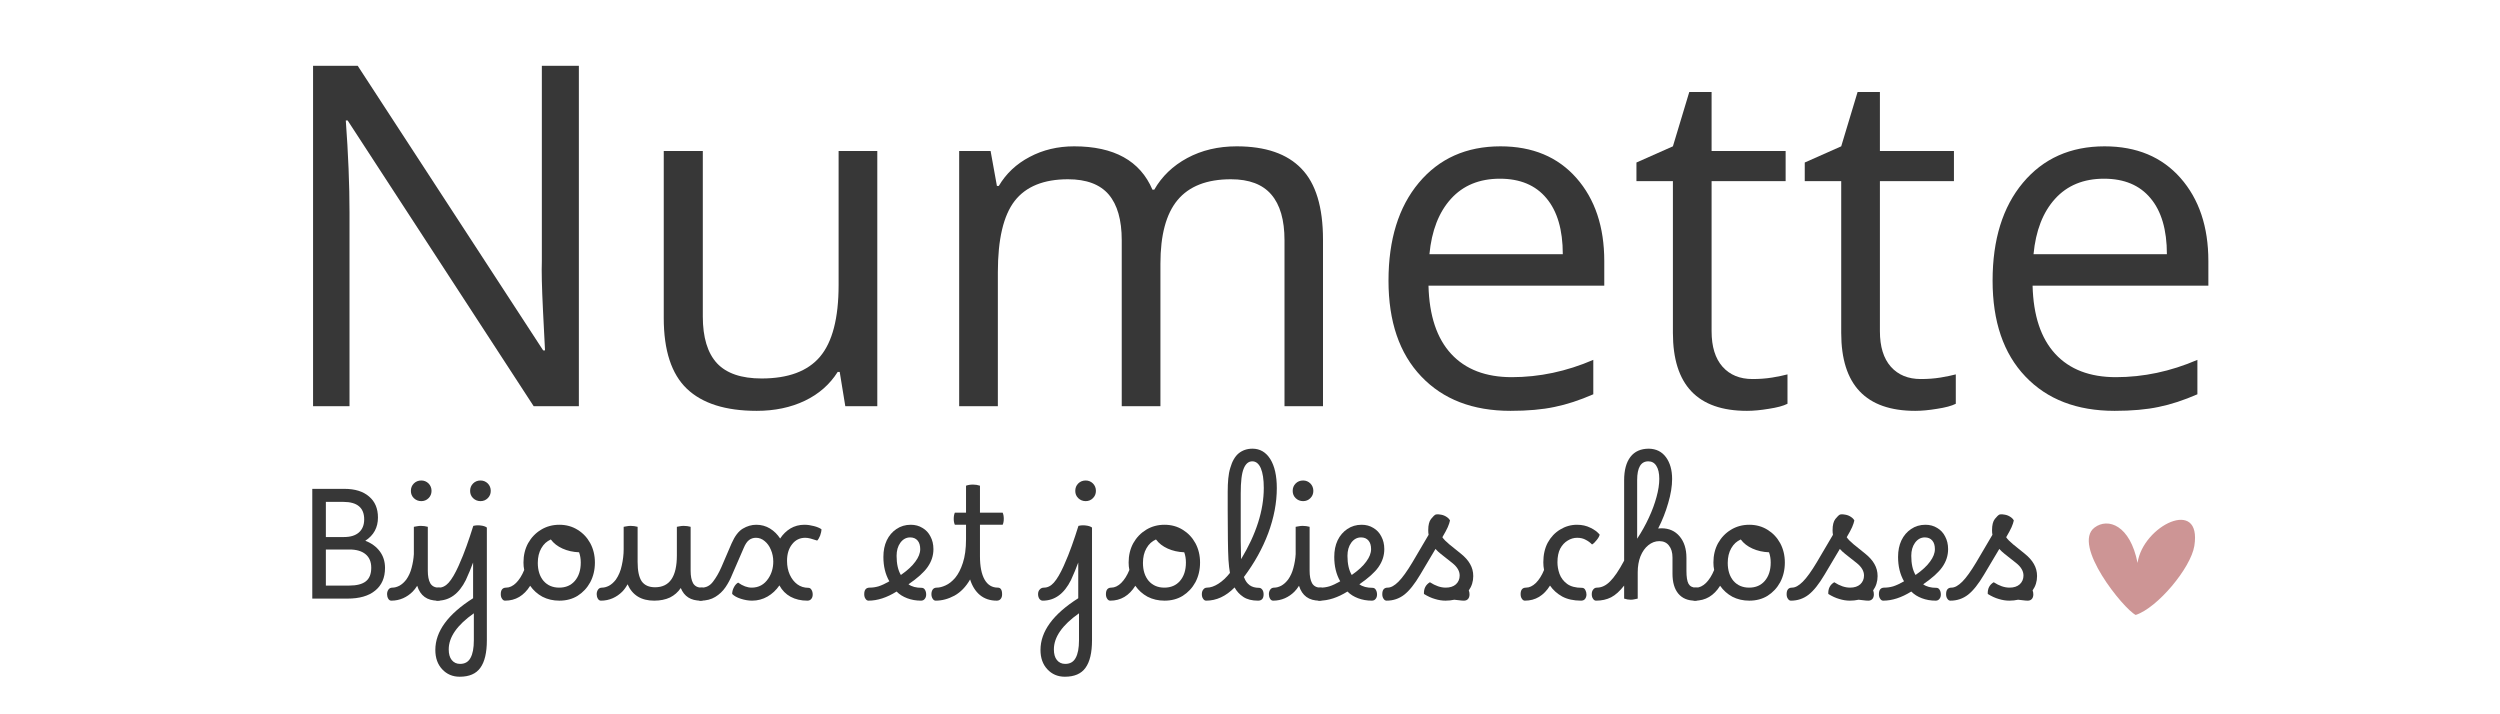 <svg version="1.2" preserveAspectRatio="xMidYMid meet" height="80" viewBox="0 0 210 60" zoomAndPan="magnify" width="280" xmlns:xlink="http://www.w3.org/1999/xlink" xmlns="http://www.w3.org/2000/svg"><defs><clipPath id="197c72f3fa"><rect height="47" y="0" width="166" x="0"></rect></clipPath><clipPath id="463844e10b"><path d="M 0.719 0.441 L 148 0.441 L 148 23 L 0.719 23 Z M 0.719 0.441"></path></clipPath><clipPath id="c47b6a4dc3"><path d="M 76 0.441 L 84 0.441 L 84 14 L 76 14 Z M 76 0.441"></path></clipPath><clipPath id="16951b88ca"><path d="M 109 0.441 L 119 0.441 L 119 14 L 109 14 Z M 109 0.441"></path></clipPath><clipPath id="f1d60715bc"><path d="M 139 6 L 147.84 6 L 147.84 14 L 139 14 Z M 139 6"></path></clipPath><clipPath id="ce758459d5"><rect height="23" y="0" width="148" x="0"></rect></clipPath><clipPath id="73d4113a51"><path d="M 151 6 L 160.559 6 L 160.559 14.801 L 151 14.801 Z M 151 6"></path></clipPath><clipPath id="b8540d400e"><rect height="23" y="0" width="161" x="0"></rect></clipPath></defs><g id="ef3d95caee"><g transform="matrix(1,0,0,1,22,-0)"><g clip-path="url(#197c72f3fa)"><g style="fill:#373737;fill-opacity:1;"><g transform="translate(0.359, 34.12)"><path d="M 26.266 0 L 22.469 0 L 6.844 -24 L 6.688 -24 C 6.895 -21.176 7 -18.594 7 -16.25 L 7 0 L 3.938 0 L 3.938 -28.594 L 7.688 -28.594 L 23.266 -4.688 L 23.422 -4.688 C 23.398 -5.039 23.344 -6.172 23.25 -8.078 C 23.156 -9.992 23.125 -11.363 23.156 -12.188 L 23.156 -28.594 L 26.266 -28.594 Z M 26.266 0" style="stroke:none"></path></g></g><g style="fill:#373737;fill-opacity:1;"><g transform="translate(30.552, 34.12)"><path d="M 6.484 -21.438 L 6.484 -7.531 C 6.484 -5.781 6.879 -4.473 7.672 -3.609 C 8.473 -2.754 9.723 -2.328 11.422 -2.328 C 13.66 -2.328 15.297 -2.938 16.328 -4.156 C 17.367 -5.383 17.891 -7.391 17.891 -10.172 L 17.891 -21.438 L 21.141 -21.438 L 21.141 0 L 18.453 0 L 17.984 -2.875 L 17.812 -2.875 C 17.145 -1.82 16.223 -1.016 15.047 -0.453 C 13.867 0.109 12.523 0.391 11.016 0.391 C 8.398 0.391 6.441 -0.227 5.141 -1.469 C 3.848 -2.707 3.203 -4.688 3.203 -7.406 L 3.203 -21.438 Z M 6.484 -21.438" style="stroke:none"></path></g></g><g style="fill:#373737;fill-opacity:1;"><g transform="translate(55.132, 34.12)"><path d="M 30.766 0 L 30.766 -13.938 C 30.766 -15.645 30.395 -16.926 29.656 -17.781 C 28.926 -18.633 27.797 -19.062 26.266 -19.062 C 24.242 -19.062 22.75 -18.477 21.781 -17.312 C 20.82 -16.156 20.344 -14.375 20.344 -11.969 L 20.344 0 L 17.094 0 L 17.094 -13.938 C 17.094 -15.645 16.727 -16.926 16 -17.781 C 15.27 -18.633 14.129 -19.062 12.578 -19.062 C 10.535 -19.062 9.039 -18.453 8.094 -17.234 C 7.156 -16.016 6.688 -14.02 6.688 -11.25 L 6.688 0 L 3.438 0 L 3.438 -21.438 L 6.078 -21.438 L 6.609 -18.5 L 6.766 -18.5 C 7.379 -19.539 8.242 -20.352 9.359 -20.938 C 10.473 -21.531 11.719 -21.828 13.094 -21.828 C 16.445 -21.828 18.641 -20.613 19.672 -18.188 L 19.828 -18.188 C 20.461 -19.301 21.383 -20.188 22.594 -20.844 C 23.812 -21.5 25.195 -21.828 26.75 -21.828 C 29.176 -21.828 30.988 -21.203 32.188 -19.953 C 33.395 -18.711 34 -16.723 34 -13.984 L 34 0 Z M 30.766 0" style="stroke:none"></path></g></g><g style="fill:#373737;fill-opacity:1;"><g transform="translate(92.384, 34.12)"><path d="M 12.5 0.391 C 9.332 0.391 6.832 -0.57 5 -2.5 C 3.164 -4.426 2.25 -7.109 2.25 -10.547 C 2.25 -13.992 3.098 -16.734 4.797 -18.766 C 6.504 -20.805 8.789 -21.828 11.656 -21.828 C 14.344 -21.828 16.469 -20.941 18.031 -19.172 C 19.594 -17.398 20.375 -15.07 20.375 -12.188 L 20.375 -10.125 L 5.609 -10.125 C 5.672 -7.613 6.305 -5.703 7.516 -4.391 C 8.723 -3.086 10.422 -2.438 12.609 -2.438 C 14.922 -2.438 17.203 -2.922 19.453 -3.891 L 19.453 -1 C 18.305 -0.5 17.223 -0.145 16.203 0.062 C 15.18 0.281 13.945 0.391 12.5 0.391 Z M 11.609 -19.109 C 9.891 -19.109 8.52 -18.547 7.5 -17.422 C 6.477 -16.297 5.875 -14.742 5.688 -12.766 L 16.891 -12.766 C 16.891 -14.816 16.43 -16.383 15.516 -17.469 C 14.609 -18.562 13.305 -19.109 11.609 -19.109 Z M 11.609 -19.109" style="stroke:none"></path></g></g><g style="fill:#373737;fill-opacity:1;"><g transform="translate(114.852, 34.12)"><path d="M 10.359 -2.281 C 10.93 -2.281 11.484 -2.32 12.016 -2.406 C 12.555 -2.5 12.984 -2.586 13.297 -2.672 L 13.297 -0.203 C 12.941 -0.023 12.422 0.113 11.734 0.219 C 11.055 0.332 10.441 0.391 9.891 0.391 C 5.742 0.391 3.672 -1.789 3.672 -6.156 L 3.672 -18.906 L 0.609 -18.906 L 0.609 -20.469 L 3.672 -21.828 L 5.047 -26.391 L 6.922 -26.391 L 6.922 -21.438 L 13.141 -21.438 L 13.141 -18.906 L 6.922 -18.906 L 6.922 -6.297 C 6.922 -5.004 7.227 -4.008 7.844 -3.312 C 8.457 -2.625 9.297 -2.281 10.359 -2.281 Z M 10.359 -2.281" style="stroke:none"></path></g></g><g style="fill:#373737;fill-opacity:1;"><g transform="translate(128.99, 34.12)"><path d="M 10.359 -2.281 C 10.93 -2.281 11.484 -2.32 12.016 -2.406 C 12.555 -2.5 12.984 -2.586 13.297 -2.672 L 13.297 -0.203 C 12.941 -0.023 12.422 0.113 11.734 0.219 C 11.055 0.332 10.441 0.391 9.891 0.391 C 5.742 0.391 3.672 -1.789 3.672 -6.156 L 3.672 -18.906 L 0.609 -18.906 L 0.609 -20.469 L 3.672 -21.828 L 5.047 -26.391 L 6.922 -26.391 L 6.922 -21.438 L 13.141 -21.438 L 13.141 -18.906 L 6.922 -18.906 L 6.922 -6.297 C 6.922 -5.004 7.227 -4.008 7.844 -3.312 C 8.457 -2.625 9.297 -2.281 10.359 -2.281 Z M 10.359 -2.281" style="stroke:none"></path></g></g><g style="fill:#373737;fill-opacity:1;"><g transform="translate(143.128, 34.12)"><path d="M 12.5 0.391 C 9.332 0.391 6.832 -0.57 5 -2.5 C 3.164 -4.426 2.25 -7.109 2.25 -10.547 C 2.25 -13.992 3.098 -16.734 4.797 -18.766 C 6.504 -20.805 8.789 -21.828 11.656 -21.828 C 14.344 -21.828 16.469 -20.941 18.031 -19.172 C 19.594 -17.398 20.375 -15.07 20.375 -12.188 L 20.375 -10.125 L 5.609 -10.125 C 5.672 -7.613 6.305 -5.703 7.516 -4.391 C 8.723 -3.086 10.422 -2.438 12.609 -2.438 C 14.922 -2.438 17.203 -2.922 19.453 -3.891 L 19.453 -1 C 18.305 -0.5 17.223 -0.145 16.203 0.062 C 15.18 0.281 13.945 0.391 12.5 0.391 Z M 11.609 -19.109 C 9.891 -19.109 8.52 -18.547 7.5 -17.422 C 6.477 -16.297 5.875 -14.742 5.688 -12.766 L 16.891 -12.766 C 16.891 -14.816 16.43 -16.383 15.516 -17.469 C 14.609 -18.562 13.305 -19.109 11.609 -19.109 Z M 11.609 -19.109" style="stroke:none"></path></g></g></g></g><g transform="matrix(1,0,0,1,24,37)"><g clip-path="url(#b8540d400e)"><g clip-path="url(#463844e10b)" clip-rule="nonzero"><g transform="matrix(1,0,0,1,0,-0)"><g clip-path="url(#ce758459d5)" id="c26fa3a90e"><g style="fill:#373737;fill-opacity:1;"><g transform="translate(0.951, 13.283)"><path d="M 1.281 0 L 1.281 -9.219 L 3.984 -9.219 C 4.867 -9.219 5.555 -9.004 6.047 -8.578 C 6.547 -8.16 6.797 -7.57 6.797 -6.812 C 6.797 -5.969 6.441 -5.316 5.734 -4.859 C 6.254 -4.66 6.66 -4.363 6.953 -3.969 C 7.242 -3.582 7.391 -3.117 7.391 -2.578 C 7.391 -1.754 7.113 -1.117 6.562 -0.672 C 6.02 -0.223 5.242 0 4.234 0 Z M 2.422 -5.172 L 3.953 -5.172 C 4.492 -5.172 4.91 -5.301 5.203 -5.562 C 5.492 -5.82 5.641 -6.188 5.641 -6.656 C 5.641 -7.633 5.055 -8.125 3.891 -8.125 L 2.422 -8.125 Z M 2.422 -1.094 L 4.375 -1.094 C 5.008 -1.094 5.477 -1.211 5.781 -1.453 C 6.082 -1.691 6.234 -2.07 6.234 -2.594 C 6.234 -3.094 6.07 -3.473 5.75 -3.734 C 5.438 -3.992 4.988 -4.125 4.406 -4.125 L 2.422 -4.125 Z M 2.422 -1.094" style="stroke:none"></path></g></g><g style="fill:#373737;fill-opacity:1;"><g transform="translate(8.983, 13.283)"><path d="M -0.016 -0.922 C 0.16 -0.922 0.352 -0.973 0.562 -1.078 C 0.77 -1.191 0.961 -1.363 1.141 -1.594 C 1.348 -1.883 1.5 -2.219 1.594 -2.594 C 1.695 -2.969 1.758 -3.348 1.781 -3.734 L 1.781 -6.031 C 1.863 -6.051 1.953 -6.066 2.047 -6.078 C 2.148 -6.098 2.258 -6.109 2.375 -6.109 C 2.57 -6.109 2.766 -6.082 2.953 -6.031 L 2.953 -2.344 C 2.953 -1.895 3.02 -1.547 3.156 -1.297 C 3.301 -1.047 3.539 -0.922 3.875 -0.922 C 4.008 -0.922 4.102 -0.859 4.156 -0.734 C 4.207 -0.617 4.234 -0.492 4.234 -0.359 C 4.234 -0.223 4.195 -0.102 4.125 0 C 4.051 0.113 3.938 0.172 3.781 0.172 C 2.895 0.172 2.32 -0.242 2.062 -1.078 C 1.938 -0.879 1.805 -0.711 1.672 -0.578 C 1.441 -0.348 1.176 -0.164 0.875 -0.031 C 0.57 0.102 0.242 0.172 -0.109 0.172 C -0.223 0.172 -0.312 0.113 -0.375 0 C -0.438 -0.113 -0.469 -0.238 -0.469 -0.375 C -0.469 -0.52 -0.43 -0.645 -0.359 -0.75 C -0.285 -0.863 -0.172 -0.922 -0.016 -0.922 Z M 2.406 -8.188 C 2.164 -8.188 1.957 -8.27 1.781 -8.438 C 1.613 -8.602 1.531 -8.805 1.531 -9.047 C 1.531 -9.297 1.613 -9.504 1.781 -9.672 C 1.945 -9.836 2.156 -9.922 2.406 -9.922 C 2.645 -9.922 2.848 -9.836 3.016 -9.672 C 3.18 -9.504 3.266 -9.297 3.266 -9.047 C 3.266 -8.805 3.18 -8.602 3.016 -8.438 C 2.848 -8.27 2.645 -8.188 2.406 -8.188 Z M 2.406 -8.188" style="stroke:none"></path></g></g><g style="fill:#373737;fill-opacity:1;"><g transform="translate(12.865, 13.283)"><path d="M -0.109 0.172 C -0.223 0.172 -0.316 0.117 -0.391 0.016 C -0.461 -0.086 -0.5 -0.219 -0.5 -0.375 C -0.5 -0.539 -0.453 -0.672 -0.359 -0.766 C -0.273 -0.867 -0.156 -0.922 0 -0.922 C 0.301 -0.922 0.578 -1.062 0.828 -1.344 C 1.086 -1.633 1.363 -2.102 1.656 -2.75 C 1.926 -3.352 2.148 -3.91 2.328 -4.422 C 2.516 -4.941 2.703 -5.504 2.891 -6.109 C 3.098 -6.16 3.305 -6.172 3.516 -6.141 C 3.734 -6.117 3.906 -6.062 4.031 -5.969 L 4.031 3.5 C 4.031 4.539 3.848 5.312 3.484 5.812 C 3.129 6.312 2.551 6.562 1.75 6.562 C 1.156 6.562 0.664 6.352 0.281 5.938 C -0.102 5.531 -0.297 4.988 -0.297 4.312 C -0.297 2.758 0.758 1.312 2.875 -0.031 L 2.875 -3.031 C 2.707 -2.57 2.504 -2.082 2.266 -1.562 C 1.691 -0.406 0.898 0.172 -0.109 0.172 Z M 0.828 4.266 C 0.828 4.648 0.91 4.945 1.078 5.156 C 1.254 5.375 1.488 5.484 1.781 5.484 C 2.188 5.484 2.477 5.316 2.656 4.984 C 2.844 4.648 2.938 4.156 2.938 3.5 L 2.938 1.234 C 1.531 2.223 0.828 3.234 0.828 4.266 Z M 3.5 -8.188 C 3.258 -8.188 3.051 -8.27 2.875 -8.438 C 2.707 -8.602 2.625 -8.805 2.625 -9.047 C 2.625 -9.297 2.707 -9.504 2.875 -9.672 C 3.039 -9.836 3.25 -9.922 3.5 -9.922 C 3.738 -9.922 3.941 -9.836 4.109 -9.672 C 4.273 -9.504 4.359 -9.297 4.359 -9.047 C 4.359 -8.805 4.273 -8.602 4.109 -8.438 C 3.941 -8.27 3.738 -8.188 3.5 -8.188 Z M 3.5 -8.188" style="stroke:none"></path></g></g><g style="fill:#373737;fill-opacity:1;"><g transform="translate(18.534, 13.283)"><path d="M -0.016 -0.922 C 0.266 -0.922 0.539 -1.051 0.812 -1.312 C 1.082 -1.582 1.312 -1.945 1.5 -2.406 C 1.457 -2.602 1.438 -2.812 1.438 -3.031 C 1.438 -3.633 1.566 -4.176 1.828 -4.656 C 2.098 -5.133 2.457 -5.508 2.906 -5.781 C 3.363 -6.062 3.879 -6.203 4.453 -6.203 C 5.023 -6.203 5.535 -6.062 5.984 -5.781 C 6.43 -5.508 6.785 -5.133 7.047 -4.656 C 7.305 -4.176 7.438 -3.633 7.438 -3.031 C 7.438 -2.414 7.305 -1.863 7.047 -1.375 C 6.785 -0.895 6.43 -0.516 5.984 -0.234 C 5.547 0.035 5.035 0.172 4.453 0.172 C 3.93 0.172 3.457 0.062 3.031 -0.156 C 2.613 -0.383 2.27 -0.691 2 -1.078 C 1.477 -0.242 0.773 0.172 -0.109 0.172 C -0.211 0.172 -0.297 0.117 -0.359 0.016 C -0.43 -0.078 -0.469 -0.207 -0.469 -0.375 C -0.469 -0.738 -0.316 -0.922 -0.016 -0.922 Z M 4.438 -0.922 C 4.988 -0.922 5.426 -1.109 5.75 -1.484 C 6.082 -1.867 6.25 -2.383 6.25 -3.031 C 6.25 -3.344 6.203 -3.629 6.109 -3.891 C 5.598 -3.91 5.133 -4.016 4.719 -4.203 C 4.301 -4.391 3.973 -4.645 3.734 -4.969 C 3.398 -4.82 3.133 -4.578 2.938 -4.234 C 2.738 -3.891 2.641 -3.477 2.641 -3 C 2.641 -2.375 2.801 -1.867 3.125 -1.484 C 3.457 -1.109 3.895 -0.922 4.438 -0.922 Z M 4.438 -0.922" style="stroke:none"></path></g></g><g style="fill:#373737;fill-opacity:1;"><g transform="translate(26.591, 13.283)"><path d="M -0.016 -0.922 C 0.16 -0.922 0.352 -0.973 0.562 -1.078 C 0.77 -1.191 0.961 -1.363 1.141 -1.594 C 1.379 -1.938 1.547 -2.336 1.641 -2.797 C 1.742 -3.254 1.797 -3.703 1.797 -4.141 L 1.797 -6.031 C 1.879 -6.051 1.969 -6.066 2.062 -6.078 C 2.164 -6.098 2.273 -6.109 2.391 -6.109 C 2.586 -6.109 2.781 -6.082 2.969 -6.031 L 2.969 -3.078 C 2.969 -2.336 3.082 -1.797 3.312 -1.453 C 3.551 -1.117 3.926 -0.953 4.438 -0.953 C 5.656 -0.953 6.266 -1.844 6.266 -3.625 L 6.266 -6.031 C 6.336 -6.051 6.422 -6.066 6.516 -6.078 C 6.617 -6.098 6.727 -6.109 6.844 -6.109 C 7.051 -6.109 7.242 -6.082 7.422 -6.031 L 7.422 -2.344 C 7.422 -1.895 7.488 -1.547 7.625 -1.297 C 7.77 -1.047 8.008 -0.922 8.344 -0.922 C 8.488 -0.922 8.586 -0.859 8.641 -0.734 C 8.691 -0.617 8.719 -0.492 8.719 -0.359 C 8.719 -0.223 8.68 -0.102 8.609 0 C 8.535 0.113 8.422 0.172 8.266 0.172 C 7.441 0.172 6.883 -0.18 6.594 -0.891 C 6.363 -0.547 6.062 -0.281 5.688 -0.094 C 5.312 0.082 4.867 0.172 4.359 0.172 C 3.273 0.172 2.531 -0.285 2.125 -1.203 C 1.988 -0.953 1.836 -0.742 1.672 -0.578 C 1.441 -0.348 1.176 -0.164 0.875 -0.031 C 0.57 0.102 0.242 0.172 -0.109 0.172 C -0.223 0.172 -0.312 0.113 -0.375 0 C -0.438 -0.113 -0.469 -0.238 -0.469 -0.375 C -0.469 -0.52 -0.43 -0.645 -0.359 -0.75 C -0.285 -0.863 -0.172 -0.922 -0.016 -0.922 Z M -0.016 -0.922" style="stroke:none"></path></g></g><g style="fill:#373737;fill-opacity:1;"><g transform="translate(34.955, 13.283)"><path d="M -0.016 -0.922 C 0.367 -0.922 0.688 -1.086 0.938 -1.422 C 1.195 -1.754 1.43 -2.16 1.641 -2.641 L 2.5 -4.641 C 2.77 -5.254 3.082 -5.664 3.438 -5.875 C 3.801 -6.094 4.18 -6.203 4.578 -6.203 C 4.992 -6.203 5.375 -6.098 5.719 -5.891 C 6.062 -5.68 6.348 -5.398 6.578 -5.047 C 6.805 -5.398 7.094 -5.68 7.438 -5.891 C 7.789 -6.098 8.18 -6.203 8.609 -6.203 C 8.879 -6.203 9.145 -6.164 9.406 -6.094 C 9.664 -6.031 9.879 -5.941 10.047 -5.828 C 10.047 -5.672 10.008 -5.492 9.938 -5.297 C 9.863 -5.109 9.781 -4.969 9.688 -4.875 C 9.477 -4.945 9.289 -5.004 9.125 -5.047 C 8.969 -5.086 8.82 -5.109 8.688 -5.109 C 8.227 -5.109 7.859 -4.926 7.578 -4.562 C 7.297 -4.207 7.156 -3.742 7.156 -3.172 C 7.156 -2.734 7.234 -2.344 7.391 -2 C 7.547 -1.664 7.754 -1.398 8.016 -1.203 C 8.285 -1.004 8.598 -0.906 8.953 -0.906 C 9.055 -0.906 9.141 -0.852 9.203 -0.75 C 9.273 -0.645 9.312 -0.508 9.312 -0.344 C 9.312 -0.188 9.27 -0.062 9.188 0.031 C 9.113 0.125 9.004 0.172 8.859 0.172 C 8.328 0.172 7.859 0.062 7.453 -0.156 C 7.055 -0.375 6.742 -0.691 6.516 -1.109 C 6.242 -0.711 5.91 -0.398 5.516 -0.172 C 5.117 0.055 4.688 0.172 4.219 0.172 C 3.914 0.172 3.602 0.117 3.281 0.016 C 2.957 -0.086 2.711 -0.223 2.547 -0.391 C 2.547 -0.578 2.594 -0.758 2.688 -0.938 C 2.781 -1.125 2.898 -1.258 3.047 -1.344 C 3.441 -1.062 3.82 -0.922 4.188 -0.922 C 4.781 -0.922 5.25 -1.18 5.594 -1.703 C 5.863 -2.109 6 -2.578 6 -3.109 C 6 -3.473 5.93 -3.805 5.797 -4.109 C 5.672 -4.41 5.5 -4.648 5.281 -4.828 C 5.062 -5.016 4.816 -5.109 4.547 -5.109 C 4.328 -5.109 4.133 -5.047 3.969 -4.922 C 3.801 -4.797 3.648 -4.57 3.516 -4.25 L 2.547 -2.016 C 2.398 -1.641 2.211 -1.285 1.984 -0.953 C 1.754 -0.617 1.469 -0.348 1.125 -0.141 C 0.789 0.066 0.379 0.172 -0.109 0.172 C -0.223 0.172 -0.312 0.113 -0.375 0 C -0.438 -0.113 -0.469 -0.238 -0.469 -0.375 C -0.469 -0.52 -0.43 -0.645 -0.359 -0.75 C -0.285 -0.863 -0.172 -0.922 -0.016 -0.922 Z M -0.016 -0.922" style="stroke:none"></path></g></g><g style="fill:#373737;fill-opacity:1;"><g transform="translate(45.195, 13.283)"><path d="" style="stroke:none"></path></g></g><g style="fill:#373737;fill-opacity:1;"><g transform="translate(49.064, 13.283)"><path d="M -0.109 0.172 C -0.211 0.172 -0.297 0.117 -0.359 0.016 C -0.43 -0.078 -0.469 -0.207 -0.469 -0.375 C -0.469 -0.738 -0.316 -0.922 -0.016 -0.922 C 0.234 -0.922 0.484 -0.957 0.734 -1.031 C 0.992 -1.113 1.297 -1.254 1.641 -1.453 C 1.305 -2.035 1.141 -2.719 1.141 -3.5 C 1.141 -4.031 1.234 -4.492 1.422 -4.891 C 1.617 -5.297 1.891 -5.613 2.234 -5.844 C 2.586 -6.082 2.988 -6.203 3.438 -6.203 C 3.812 -6.203 4.141 -6.113 4.422 -5.938 C 4.711 -5.77 4.938 -5.531 5.094 -5.219 C 5.258 -4.914 5.344 -4.562 5.344 -4.156 C 5.344 -3.613 5.18 -3.113 4.859 -2.656 C 4.547 -2.207 4.008 -1.723 3.25 -1.203 C 3.52 -1.004 3.891 -0.906 4.359 -0.906 C 4.473 -0.906 4.562 -0.852 4.625 -0.75 C 4.695 -0.645 4.734 -0.508 4.734 -0.344 C 4.734 -0.188 4.691 -0.062 4.609 0.031 C 4.535 0.125 4.43 0.172 4.297 0.172 C 3.879 0.172 3.492 0.102 3.141 -0.031 C 2.785 -0.164 2.488 -0.352 2.25 -0.594 C 1.426 -0.082 0.641 0.172 -0.109 0.172 Z M 2.25 -3.594 C 2.25 -2.926 2.367 -2.391 2.609 -1.984 C 3.16 -2.367 3.566 -2.742 3.828 -3.109 C 4.098 -3.473 4.234 -3.82 4.234 -4.156 C 4.234 -4.469 4.16 -4.707 4.016 -4.875 C 3.867 -5.051 3.66 -5.141 3.391 -5.141 C 3.055 -5.141 2.781 -4.988 2.562 -4.688 C 2.352 -4.395 2.25 -4.031 2.25 -3.594 Z M 2.25 -3.594" style="stroke:none"></path></g></g><g style="fill:#373737;fill-opacity:1;"><g transform="translate(54.708, 13.283)"><path d="M -0.016 -0.922 C 0.203 -0.922 0.445 -0.984 0.719 -1.109 C 1 -1.234 1.27 -1.445 1.531 -1.75 C 1.789 -2.062 2.004 -2.477 2.172 -3 C 2.348 -3.531 2.438 -4.191 2.438 -4.984 L 2.438 -6.203 L 1.5 -6.203 C 1.438 -6.336 1.406 -6.504 1.406 -6.703 C 1.406 -6.91 1.438 -7.082 1.5 -7.219 L 2.438 -7.219 L 2.438 -9.484 C 2.602 -9.547 2.801 -9.578 3.031 -9.578 C 3.227 -9.578 3.422 -9.547 3.609 -9.484 L 3.609 -7.219 L 5.516 -7.219 C 5.578 -7.082 5.609 -6.91 5.609 -6.703 C 5.609 -6.504 5.578 -6.336 5.516 -6.203 L 3.609 -6.203 L 3.609 -3.562 C 3.609 -2.707 3.738 -2.051 4 -1.594 C 4.258 -1.145 4.629 -0.922 5.109 -0.922 C 5.348 -0.922 5.469 -0.734 5.469 -0.359 C 5.469 -0.191 5.426 -0.062 5.344 0.031 C 5.27 0.125 5.16 0.172 5.016 0.172 C 4.461 0.172 3.992 0.016 3.609 -0.297 C 3.234 -0.609 2.957 -1.047 2.781 -1.609 C 2.426 -0.992 1.988 -0.539 1.469 -0.25 C 0.945 0.031 0.422 0.172 -0.109 0.172 C -0.211 0.172 -0.297 0.117 -0.359 0.016 C -0.43 -0.086 -0.469 -0.219 -0.469 -0.375 C -0.469 -0.531 -0.43 -0.66 -0.359 -0.766 C -0.285 -0.867 -0.172 -0.922 -0.016 -0.922 Z M -0.016 -0.922" style="stroke:none"></path></g></g><g style="fill:#373737;fill-opacity:1;"><g transform="translate(59.829, 13.283)"><path d="" style="stroke:none"></path></g></g><g style="fill:#373737;fill-opacity:1;"><g transform="translate(63.698, 13.283)"><path d="M -0.109 0.172 C -0.223 0.172 -0.316 0.117 -0.391 0.016 C -0.461 -0.086 -0.5 -0.219 -0.5 -0.375 C -0.5 -0.539 -0.453 -0.672 -0.359 -0.766 C -0.273 -0.867 -0.156 -0.922 0 -0.922 C 0.301 -0.922 0.578 -1.062 0.828 -1.344 C 1.086 -1.633 1.363 -2.102 1.656 -2.75 C 1.926 -3.352 2.148 -3.91 2.328 -4.422 C 2.516 -4.941 2.703 -5.504 2.891 -6.109 C 3.098 -6.16 3.305 -6.172 3.516 -6.141 C 3.734 -6.117 3.906 -6.062 4.031 -5.969 L 4.031 3.5 C 4.031 4.539 3.848 5.312 3.484 5.812 C 3.129 6.312 2.551 6.562 1.75 6.562 C 1.156 6.562 0.664 6.352 0.281 5.938 C -0.102 5.531 -0.297 4.988 -0.297 4.312 C -0.297 2.758 0.758 1.312 2.875 -0.031 L 2.875 -3.031 C 2.707 -2.57 2.504 -2.082 2.266 -1.562 C 1.691 -0.406 0.898 0.172 -0.109 0.172 Z M 0.828 4.266 C 0.828 4.648 0.91 4.945 1.078 5.156 C 1.254 5.375 1.488 5.484 1.781 5.484 C 2.188 5.484 2.477 5.316 2.656 4.984 C 2.844 4.648 2.938 4.156 2.938 3.5 L 2.938 1.234 C 1.531 2.223 0.828 3.234 0.828 4.266 Z M 3.5 -8.188 C 3.258 -8.188 3.051 -8.27 2.875 -8.438 C 2.707 -8.602 2.625 -8.805 2.625 -9.047 C 2.625 -9.297 2.707 -9.504 2.875 -9.672 C 3.039 -9.836 3.25 -9.922 3.5 -9.922 C 3.738 -9.922 3.941 -9.836 4.109 -9.672 C 4.273 -9.504 4.359 -9.297 4.359 -9.047 C 4.359 -8.805 4.273 -8.602 4.109 -8.438 C 3.941 -8.27 3.738 -8.188 3.5 -8.188 Z M 3.5 -8.188" style="stroke:none"></path></g></g><g style="fill:#373737;fill-opacity:1;"><g transform="translate(69.367, 13.283)"><path d="M -0.016 -0.922 C 0.266 -0.922 0.539 -1.051 0.812 -1.312 C 1.082 -1.582 1.312 -1.945 1.5 -2.406 C 1.457 -2.602 1.438 -2.812 1.438 -3.031 C 1.438 -3.633 1.566 -4.176 1.828 -4.656 C 2.098 -5.133 2.457 -5.508 2.906 -5.781 C 3.363 -6.062 3.879 -6.203 4.453 -6.203 C 5.023 -6.203 5.535 -6.062 5.984 -5.781 C 6.43 -5.508 6.785 -5.133 7.047 -4.656 C 7.305 -4.176 7.438 -3.633 7.438 -3.031 C 7.438 -2.414 7.305 -1.863 7.047 -1.375 C 6.785 -0.895 6.43 -0.516 5.984 -0.234 C 5.547 0.035 5.035 0.172 4.453 0.172 C 3.93 0.172 3.457 0.062 3.031 -0.156 C 2.613 -0.383 2.27 -0.691 2 -1.078 C 1.477 -0.242 0.773 0.172 -0.109 0.172 C -0.211 0.172 -0.297 0.117 -0.359 0.016 C -0.43 -0.078 -0.469 -0.207 -0.469 -0.375 C -0.469 -0.738 -0.316 -0.922 -0.016 -0.922 Z M 4.438 -0.922 C 4.988 -0.922 5.426 -1.109 5.75 -1.484 C 6.082 -1.867 6.25 -2.383 6.25 -3.031 C 6.25 -3.344 6.203 -3.629 6.109 -3.891 C 5.598 -3.91 5.133 -4.016 4.719 -4.203 C 4.301 -4.391 3.973 -4.645 3.734 -4.969 C 3.398 -4.82 3.133 -4.578 2.938 -4.234 C 2.738 -3.891 2.641 -3.477 2.641 -3 C 2.641 -2.375 2.801 -1.867 3.125 -1.484 C 3.457 -1.109 3.895 -0.922 4.438 -0.922 Z M 4.438 -0.922" style="stroke:none"></path></g></g><g clip-path="url(#c47b6a4dc3)" clip-rule="nonzero"><g style="fill:#373737;fill-opacity:1;"><g transform="translate(77.424, 13.283)"><path d="M -0.109 0.172 C -0.211 0.172 -0.297 0.117 -0.359 0.016 C -0.43 -0.078 -0.469 -0.207 -0.469 -0.375 C -0.469 -0.539 -0.426 -0.672 -0.344 -0.766 C -0.27 -0.867 -0.164 -0.922 -0.031 -0.922 C 0.258 -0.922 0.578 -1.031 0.922 -1.25 C 1.266 -1.469 1.586 -1.77 1.891 -2.156 C 1.836 -2.457 1.797 -2.828 1.766 -3.266 C 1.742 -3.711 1.727 -4.27 1.719 -4.938 C 1.707 -5.602 1.703 -6.422 1.703 -7.391 L 1.703 -8.984 C 1.703 -9.391 1.719 -9.754 1.75 -10.078 C 1.781 -10.41 1.836 -10.711 1.922 -10.984 C 2.078 -11.535 2.312 -11.941 2.625 -12.203 C 2.945 -12.461 3.332 -12.594 3.781 -12.594 C 4.414 -12.594 4.914 -12.301 5.281 -11.719 C 5.645 -11.133 5.828 -10.32 5.828 -9.281 C 5.828 -8.051 5.586 -6.789 5.109 -5.5 C 4.629 -4.219 3.945 -2.988 3.062 -1.812 C 3.07 -1.789 3.082 -1.77 3.094 -1.75 C 3.195 -1.477 3.348 -1.27 3.547 -1.125 C 3.754 -0.977 4.016 -0.906 4.328 -0.906 C 4.441 -0.906 4.535 -0.852 4.609 -0.75 C 4.68 -0.656 4.719 -0.523 4.719 -0.359 C 4.719 -0.004 4.562 0.172 4.25 0.172 C 3.738 0.172 3.328 0.066 3.016 -0.141 C 2.703 -0.348 2.457 -0.613 2.281 -0.938 C 1.551 -0.195 0.754 0.172 -0.109 0.172 Z M 2.797 -7.312 C 2.797 -6.301 2.797 -5.477 2.797 -4.844 C 2.805 -4.219 2.816 -3.707 2.828 -3.312 C 4.098 -5.414 4.734 -7.41 4.734 -9.297 C 4.734 -10.016 4.648 -10.566 4.484 -10.953 C 4.316 -11.336 4.078 -11.531 3.766 -11.531 C 3.453 -11.531 3.211 -11.328 3.047 -10.922 C 2.879 -10.523 2.797 -9.832 2.797 -8.844 Z M 2.797 -7.312" style="stroke:none"></path></g></g></g><g style="fill:#373737;fill-opacity:1;"><g transform="translate(83.055, 13.283)"><path d="M -0.016 -0.922 C 0.16 -0.922 0.352 -0.973 0.562 -1.078 C 0.77 -1.191 0.961 -1.363 1.141 -1.594 C 1.348 -1.883 1.5 -2.219 1.594 -2.594 C 1.695 -2.969 1.758 -3.348 1.781 -3.734 L 1.781 -6.031 C 1.863 -6.051 1.953 -6.066 2.047 -6.078 C 2.148 -6.098 2.258 -6.109 2.375 -6.109 C 2.57 -6.109 2.766 -6.082 2.953 -6.031 L 2.953 -2.344 C 2.953 -1.895 3.02 -1.547 3.156 -1.297 C 3.301 -1.047 3.539 -0.922 3.875 -0.922 C 4.008 -0.922 4.102 -0.859 4.156 -0.734 C 4.207 -0.617 4.234 -0.492 4.234 -0.359 C 4.234 -0.223 4.195 -0.102 4.125 0 C 4.051 0.113 3.938 0.172 3.781 0.172 C 2.895 0.172 2.32 -0.242 2.062 -1.078 C 1.938 -0.879 1.805 -0.711 1.672 -0.578 C 1.441 -0.348 1.176 -0.164 0.875 -0.031 C 0.57 0.102 0.242 0.172 -0.109 0.172 C -0.223 0.172 -0.312 0.113 -0.375 0 C -0.438 -0.113 -0.469 -0.238 -0.469 -0.375 C -0.469 -0.52 -0.43 -0.645 -0.359 -0.75 C -0.285 -0.863 -0.172 -0.922 -0.016 -0.922 Z M 2.406 -8.188 C 2.164 -8.188 1.957 -8.27 1.781 -8.438 C 1.613 -8.602 1.531 -8.805 1.531 -9.047 C 1.531 -9.297 1.613 -9.504 1.781 -9.672 C 1.945 -9.836 2.156 -9.922 2.406 -9.922 C 2.645 -9.922 2.848 -9.836 3.016 -9.672 C 3.18 -9.504 3.266 -9.297 3.266 -9.047 C 3.266 -8.805 3.18 -8.602 3.016 -8.438 C 2.848 -8.27 2.645 -8.188 2.406 -8.188 Z M 2.406 -8.188" style="stroke:none"></path></g></g><g style="fill:#373737;fill-opacity:1;"><g transform="translate(86.937, 13.283)"><path d="M -0.109 0.172 C -0.211 0.172 -0.297 0.117 -0.359 0.016 C -0.43 -0.078 -0.469 -0.207 -0.469 -0.375 C -0.469 -0.738 -0.316 -0.922 -0.016 -0.922 C 0.234 -0.922 0.484 -0.957 0.734 -1.031 C 0.992 -1.113 1.297 -1.254 1.641 -1.453 C 1.305 -2.035 1.141 -2.719 1.141 -3.5 C 1.141 -4.031 1.234 -4.492 1.422 -4.891 C 1.617 -5.297 1.891 -5.613 2.234 -5.844 C 2.586 -6.082 2.988 -6.203 3.438 -6.203 C 3.812 -6.203 4.141 -6.113 4.422 -5.938 C 4.711 -5.77 4.938 -5.531 5.094 -5.219 C 5.258 -4.914 5.344 -4.562 5.344 -4.156 C 5.344 -3.613 5.18 -3.113 4.859 -2.656 C 4.547 -2.207 4.008 -1.723 3.25 -1.203 C 3.52 -1.004 3.891 -0.906 4.359 -0.906 C 4.473 -0.906 4.562 -0.852 4.625 -0.75 C 4.695 -0.645 4.734 -0.508 4.734 -0.344 C 4.734 -0.188 4.691 -0.062 4.609 0.031 C 4.535 0.125 4.43 0.172 4.297 0.172 C 3.879 0.172 3.492 0.102 3.141 -0.031 C 2.785 -0.164 2.488 -0.352 2.25 -0.594 C 1.426 -0.082 0.641 0.172 -0.109 0.172 Z M 2.25 -3.594 C 2.25 -2.926 2.367 -2.391 2.609 -1.984 C 3.16 -2.367 3.566 -2.742 3.828 -3.109 C 4.098 -3.473 4.234 -3.82 4.234 -4.156 C 4.234 -4.469 4.16 -4.707 4.016 -4.875 C 3.867 -5.051 3.66 -5.141 3.391 -5.141 C 3.055 -5.141 2.781 -4.988 2.562 -4.688 C 2.352 -4.395 2.25 -4.031 2.25 -3.594 Z M 2.25 -3.594" style="stroke:none"></path></g></g><g style="fill:#373737;fill-opacity:1;"><g transform="translate(92.581, 13.283)"><path d="M -0.109 0.172 C -0.211 0.172 -0.297 0.117 -0.359 0.016 C -0.43 -0.078 -0.469 -0.207 -0.469 -0.375 C -0.469 -0.738 -0.316 -0.922 -0.016 -0.922 C 0.254 -0.922 0.555 -1.086 0.891 -1.422 C 1.223 -1.754 1.613 -2.297 2.062 -3.047 L 3.422 -5.359 C 3.398 -5.484 3.391 -5.613 3.391 -5.75 C 3.391 -6.176 3.469 -6.488 3.625 -6.688 C 3.789 -6.895 3.922 -7.02 4.016 -7.062 C 4.16 -7.094 4.316 -7.086 4.484 -7.047 C 4.648 -7.016 4.801 -6.953 4.938 -6.859 C 5.07 -6.773 5.164 -6.676 5.219 -6.562 C 5.188 -6.406 5.125 -6.219 5.031 -6 C 4.938 -5.789 4.785 -5.508 4.578 -5.156 C 4.641 -5.062 4.719 -4.969 4.812 -4.875 C 4.906 -4.781 5.02 -4.676 5.156 -4.562 L 6.125 -3.781 C 6.477 -3.5 6.738 -3.207 6.906 -2.906 C 7.082 -2.602 7.172 -2.266 7.172 -1.891 C 7.172 -1.441 7.047 -1.039 6.797 -0.688 C 6.836 -0.594 6.859 -0.484 6.859 -0.359 C 6.859 -0.191 6.816 -0.062 6.734 0.031 C 6.648 0.125 6.535 0.172 6.391 0.172 C 6.254 0.172 6.125 0.16 6 0.141 C 5.875 0.129 5.734 0.113 5.578 0.094 C 5.348 0.145 5.102 0.172 4.844 0.172 C 4.551 0.172 4.254 0.125 3.953 0.031 C 3.66 -0.051 3.352 -0.191 3.031 -0.391 C 3.008 -0.836 3.176 -1.164 3.531 -1.375 C 4 -1.07 4.441 -0.922 4.859 -0.922 C 5.223 -0.922 5.508 -1.016 5.719 -1.203 C 5.926 -1.398 6.031 -1.645 6.031 -1.938 C 6.031 -2.312 5.828 -2.66 5.422 -2.984 L 4.453 -3.75 C 4.285 -3.883 4.133 -4.023 4 -4.172 L 2.719 -2.016 C 2.25 -1.223 1.801 -0.66 1.375 -0.328 C 0.945 0.004 0.453 0.172 -0.109 0.172 Z M -0.109 0.172" style="stroke:none"></path></g></g><g style="fill:#373737;fill-opacity:1;"><g transform="translate(100.332, 13.283)"><path d="" style="stroke:none"></path></g></g><g style="fill:#373737;fill-opacity:1;"><g transform="translate(104.201, 13.283)"><path d="M -0.016 -0.922 C 0.266 -0.922 0.539 -1.051 0.812 -1.312 C 1.082 -1.582 1.312 -1.945 1.5 -2.406 C 1.457 -2.613 1.438 -2.828 1.438 -3.047 C 1.438 -3.68 1.562 -4.234 1.812 -4.703 C 2.07 -5.172 2.414 -5.535 2.844 -5.797 C 3.281 -6.066 3.754 -6.203 4.266 -6.203 C 4.691 -6.203 5.066 -6.117 5.391 -5.953 C 5.723 -5.797 5.984 -5.602 6.172 -5.375 C 6.148 -5.25 6.066 -5.098 5.922 -4.922 C 5.785 -4.742 5.656 -4.617 5.531 -4.547 C 5.383 -4.703 5.207 -4.832 5 -4.938 C 4.801 -5.051 4.562 -5.109 4.281 -5.109 C 4 -5.109 3.734 -5.031 3.484 -4.875 C 3.234 -4.727 3.023 -4.504 2.859 -4.203 C 2.703 -3.898 2.625 -3.516 2.625 -3.047 C 2.625 -2.734 2.68 -2.41 2.797 -2.078 C 2.922 -1.742 3.133 -1.461 3.438 -1.234 C 3.738 -1.016 4.156 -0.906 4.688 -0.906 C 4.812 -0.906 4.906 -0.844 4.969 -0.719 C 5.031 -0.602 5.062 -0.477 5.062 -0.344 C 5.062 -0.207 5.023 -0.086 4.953 0.016 C 4.879 0.117 4.766 0.172 4.609 0.172 C 3.984 0.172 3.457 0.055 3.031 -0.172 C 2.602 -0.41 2.258 -0.719 2 -1.094 C 1.477 -0.25 0.773 0.172 -0.109 0.172 C -0.211 0.172 -0.297 0.117 -0.359 0.016 C -0.43 -0.078 -0.469 -0.207 -0.469 -0.375 C -0.469 -0.738 -0.316 -0.922 -0.016 -0.922 Z M -0.016 -0.922" style="stroke:none"></path></g></g><g clip-path="url(#16951b88ca)" clip-rule="nonzero"><g style="fill:#373737;fill-opacity:1;"><g transform="translate(110.177, 13.283)"><path d="M -0.109 0.172 C -0.211 0.172 -0.297 0.117 -0.359 0.016 C -0.43 -0.078 -0.469 -0.207 -0.469 -0.375 C -0.469 -0.539 -0.426 -0.672 -0.344 -0.766 C -0.27 -0.867 -0.164 -0.922 -0.031 -0.922 C 0.352 -0.922 0.719 -1.094 1.062 -1.438 C 1.414 -1.781 1.812 -2.363 2.25 -3.188 L 2.25 -9.938 C 2.25 -10.789 2.426 -11.445 2.781 -11.906 C 3.133 -12.363 3.648 -12.594 4.328 -12.594 C 4.941 -12.582 5.422 -12.344 5.766 -11.875 C 6.109 -11.406 6.281 -10.797 6.281 -10.047 C 6.281 -9.441 6.172 -8.77 5.953 -8.031 C 5.742 -7.289 5.461 -6.578 5.109 -5.891 C 5.203 -5.898 5.297 -5.906 5.391 -5.906 C 6.023 -5.906 6.531 -5.68 6.906 -5.234 C 7.289 -4.785 7.484 -4.18 7.484 -3.422 L 7.484 -2.328 C 7.484 -1.828 7.539 -1.469 7.656 -1.25 C 7.781 -1.031 7.988 -0.922 8.281 -0.922 C 8.414 -0.922 8.516 -0.863 8.578 -0.75 C 8.641 -0.645 8.672 -0.516 8.672 -0.359 C 8.672 -0.191 8.629 -0.062 8.547 0.031 C 8.461 0.125 8.348 0.172 8.203 0.172 C 7.598 0.172 7.129 -0.023 6.797 -0.422 C 6.473 -0.816 6.312 -1.375 6.312 -2.094 L 6.312 -3.453 C 6.312 -3.879 6.211 -4.211 6.016 -4.453 C 5.828 -4.703 5.555 -4.828 5.203 -4.828 C 4.867 -4.828 4.562 -4.711 4.281 -4.484 C 4.008 -4.266 3.789 -3.957 3.625 -3.562 C 3.469 -3.164 3.391 -2.711 3.391 -2.203 L 3.391 0 C 3.297 0.02 3.195 0.039 3.094 0.062 C 3 0.082 2.906 0.094 2.812 0.094 C 2.625 0.094 2.438 0.062 2.25 0 L 2.25 -1.094 C 1.883 -0.625 1.52 -0.297 1.156 -0.109 C 0.789 0.078 0.367 0.172 -0.109 0.172 Z M 3.344 -9.953 L 3.344 -5.031 C 3.727 -5.613 4.055 -6.203 4.328 -6.797 C 4.609 -7.398 4.82 -7.977 4.969 -8.531 C 5.125 -9.094 5.203 -9.602 5.203 -10.062 C 5.203 -10.539 5.117 -10.906 4.953 -11.156 C 4.797 -11.406 4.57 -11.531 4.281 -11.531 C 3.656 -11.531 3.344 -11.004 3.344 -9.953 Z M 3.344 -9.953" style="stroke:none"></path></g></g></g><g style="fill:#373737;fill-opacity:1;"><g transform="translate(118.489, 13.283)"><path d="M -0.016 -0.922 C 0.266 -0.922 0.539 -1.051 0.812 -1.312 C 1.082 -1.582 1.312 -1.945 1.5 -2.406 C 1.457 -2.602 1.438 -2.812 1.438 -3.031 C 1.438 -3.633 1.566 -4.176 1.828 -4.656 C 2.098 -5.133 2.457 -5.508 2.906 -5.781 C 3.363 -6.062 3.879 -6.203 4.453 -6.203 C 5.023 -6.203 5.535 -6.062 5.984 -5.781 C 6.43 -5.508 6.785 -5.133 7.047 -4.656 C 7.305 -4.176 7.438 -3.633 7.438 -3.031 C 7.438 -2.414 7.305 -1.863 7.047 -1.375 C 6.785 -0.895 6.43 -0.516 5.984 -0.234 C 5.547 0.035 5.035 0.172 4.453 0.172 C 3.93 0.172 3.457 0.062 3.031 -0.156 C 2.613 -0.383 2.27 -0.691 2 -1.078 C 1.477 -0.242 0.773 0.172 -0.109 0.172 C -0.211 0.172 -0.297 0.117 -0.359 0.016 C -0.43 -0.078 -0.469 -0.207 -0.469 -0.375 C -0.469 -0.738 -0.316 -0.922 -0.016 -0.922 Z M 4.438 -0.922 C 4.988 -0.922 5.426 -1.109 5.75 -1.484 C 6.082 -1.867 6.25 -2.383 6.25 -3.031 C 6.25 -3.344 6.203 -3.629 6.109 -3.891 C 5.598 -3.91 5.133 -4.016 4.719 -4.203 C 4.301 -4.391 3.973 -4.645 3.734 -4.969 C 3.398 -4.82 3.133 -4.578 2.938 -4.234 C 2.738 -3.891 2.641 -3.477 2.641 -3 C 2.641 -2.375 2.801 -1.867 3.125 -1.484 C 3.457 -1.109 3.895 -0.922 4.438 -0.922 Z M 4.438 -0.922" style="stroke:none"></path></g></g><g style="fill:#373737;fill-opacity:1;"><g transform="translate(126.546, 13.283)"><path d="M -0.109 0.172 C -0.211 0.172 -0.297 0.117 -0.359 0.016 C -0.43 -0.078 -0.469 -0.207 -0.469 -0.375 C -0.469 -0.738 -0.316 -0.922 -0.016 -0.922 C 0.254 -0.922 0.555 -1.086 0.891 -1.422 C 1.223 -1.754 1.613 -2.297 2.062 -3.047 L 3.422 -5.359 C 3.398 -5.484 3.391 -5.613 3.391 -5.75 C 3.391 -6.176 3.469 -6.488 3.625 -6.688 C 3.789 -6.895 3.922 -7.02 4.016 -7.062 C 4.16 -7.094 4.316 -7.086 4.484 -7.047 C 4.648 -7.016 4.801 -6.953 4.938 -6.859 C 5.07 -6.773 5.164 -6.676 5.219 -6.562 C 5.188 -6.406 5.125 -6.219 5.031 -6 C 4.938 -5.789 4.785 -5.508 4.578 -5.156 C 4.641 -5.062 4.719 -4.969 4.812 -4.875 C 4.906 -4.781 5.02 -4.676 5.156 -4.562 L 6.125 -3.781 C 6.477 -3.5 6.738 -3.207 6.906 -2.906 C 7.082 -2.602 7.172 -2.266 7.172 -1.891 C 7.172 -1.441 7.047 -1.039 6.797 -0.688 C 6.836 -0.594 6.859 -0.484 6.859 -0.359 C 6.859 -0.191 6.816 -0.062 6.734 0.031 C 6.648 0.125 6.535 0.172 6.391 0.172 C 6.254 0.172 6.125 0.16 6 0.141 C 5.875 0.129 5.734 0.113 5.578 0.094 C 5.348 0.145 5.102 0.172 4.844 0.172 C 4.551 0.172 4.254 0.125 3.953 0.031 C 3.66 -0.051 3.352 -0.191 3.031 -0.391 C 3.008 -0.836 3.176 -1.164 3.531 -1.375 C 4 -1.07 4.441 -0.922 4.859 -0.922 C 5.223 -0.922 5.508 -1.016 5.719 -1.203 C 5.926 -1.398 6.031 -1.645 6.031 -1.938 C 6.031 -2.312 5.828 -2.66 5.422 -2.984 L 4.453 -3.75 C 4.285 -3.883 4.133 -4.023 4 -4.172 L 2.719 -2.016 C 2.25 -1.223 1.801 -0.66 1.375 -0.328 C 0.945 0.004 0.453 0.172 -0.109 0.172 Z M -0.109 0.172" style="stroke:none"></path></g></g><g style="fill:#373737;fill-opacity:1;"><g transform="translate(134.297, 13.283)"><path d="M -0.109 0.172 C -0.211 0.172 -0.297 0.117 -0.359 0.016 C -0.43 -0.078 -0.469 -0.207 -0.469 -0.375 C -0.469 -0.738 -0.316 -0.922 -0.016 -0.922 C 0.234 -0.922 0.484 -0.957 0.734 -1.031 C 0.992 -1.113 1.297 -1.254 1.641 -1.453 C 1.305 -2.035 1.141 -2.719 1.141 -3.5 C 1.141 -4.031 1.234 -4.492 1.422 -4.891 C 1.617 -5.297 1.891 -5.613 2.234 -5.844 C 2.586 -6.082 2.988 -6.203 3.438 -6.203 C 3.812 -6.203 4.141 -6.113 4.422 -5.938 C 4.711 -5.77 4.938 -5.531 5.094 -5.219 C 5.258 -4.914 5.344 -4.562 5.344 -4.156 C 5.344 -3.613 5.18 -3.113 4.859 -2.656 C 4.547 -2.207 4.008 -1.723 3.25 -1.203 C 3.52 -1.004 3.891 -0.906 4.359 -0.906 C 4.473 -0.906 4.562 -0.852 4.625 -0.75 C 4.695 -0.645 4.734 -0.508 4.734 -0.344 C 4.734 -0.188 4.691 -0.062 4.609 0.031 C 4.535 0.125 4.43 0.172 4.297 0.172 C 3.879 0.172 3.492 0.102 3.141 -0.031 C 2.785 -0.164 2.488 -0.352 2.25 -0.594 C 1.426 -0.082 0.641 0.172 -0.109 0.172 Z M 2.25 -3.594 C 2.25 -2.926 2.367 -2.391 2.609 -1.984 C 3.16 -2.367 3.566 -2.742 3.828 -3.109 C 4.098 -3.473 4.234 -3.82 4.234 -4.156 C 4.234 -4.469 4.16 -4.707 4.016 -4.875 C 3.867 -5.051 3.66 -5.141 3.391 -5.141 C 3.055 -5.141 2.781 -4.988 2.562 -4.688 C 2.352 -4.395 2.25 -4.031 2.25 -3.594 Z M 2.25 -3.594" style="stroke:none"></path></g></g><g clip-path="url(#f1d60715bc)" clip-rule="nonzero"><g style="fill:#373737;fill-opacity:1;"><g transform="translate(139.941, 13.283)"><path d="M -0.109 0.172 C -0.211 0.172 -0.297 0.117 -0.359 0.016 C -0.43 -0.078 -0.469 -0.207 -0.469 -0.375 C -0.469 -0.738 -0.316 -0.922 -0.016 -0.922 C 0.254 -0.922 0.555 -1.086 0.891 -1.422 C 1.223 -1.754 1.613 -2.297 2.062 -3.047 L 3.422 -5.359 C 3.398 -5.484 3.391 -5.613 3.391 -5.75 C 3.391 -6.176 3.469 -6.488 3.625 -6.688 C 3.789 -6.895 3.922 -7.02 4.016 -7.062 C 4.16 -7.094 4.316 -7.086 4.484 -7.047 C 4.648 -7.016 4.801 -6.953 4.938 -6.859 C 5.07 -6.773 5.164 -6.676 5.219 -6.562 C 5.188 -6.406 5.125 -6.219 5.031 -6 C 4.938 -5.789 4.785 -5.508 4.578 -5.156 C 4.641 -5.062 4.719 -4.969 4.812 -4.875 C 4.906 -4.781 5.02 -4.676 5.156 -4.562 L 6.125 -3.781 C 6.477 -3.5 6.738 -3.207 6.906 -2.906 C 7.082 -2.602 7.172 -2.266 7.172 -1.891 C 7.172 -1.441 7.047 -1.039 6.797 -0.688 C 6.836 -0.594 6.859 -0.484 6.859 -0.359 C 6.859 -0.191 6.816 -0.062 6.734 0.031 C 6.648 0.125 6.535 0.172 6.391 0.172 C 6.254 0.172 6.125 0.16 6 0.141 C 5.875 0.129 5.734 0.113 5.578 0.094 C 5.348 0.145 5.102 0.172 4.844 0.172 C 4.551 0.172 4.254 0.125 3.953 0.031 C 3.66 -0.051 3.352 -0.191 3.031 -0.391 C 3.008 -0.836 3.176 -1.164 3.531 -1.375 C 4 -1.07 4.441 -0.922 4.859 -0.922 C 5.223 -0.922 5.508 -1.016 5.719 -1.203 C 5.926 -1.398 6.031 -1.645 6.031 -1.938 C 6.031 -2.312 5.828 -2.66 5.422 -2.984 L 4.453 -3.75 C 4.285 -3.883 4.133 -4.023 4 -4.172 L 2.719 -2.016 C 2.25 -1.223 1.801 -0.66 1.375 -0.328 C 0.945 0.004 0.453 0.172 -0.109 0.172 Z M -0.109 0.172" style="stroke:none"></path></g></g></g></g></g></g><g clip-path="url(#73d4113a51)" clip-rule="nonzero"><path d="M 155.555 10.285 C 156 7.152 160.98 4.719 160.324 8.859 C 160.027 10.707 157.234 14.059 155.398 14.656 C 154.383 14.152 150.012 8.766 151.945 7.312 C 153.074 6.469 154.93 7.109 155.555 10.285 Z M 155.555 10.285" style="stroke:none;fill-rule:nonzero;fill:#cd9595;fill-opacity:1;"></path></g></g></g></g></svg>